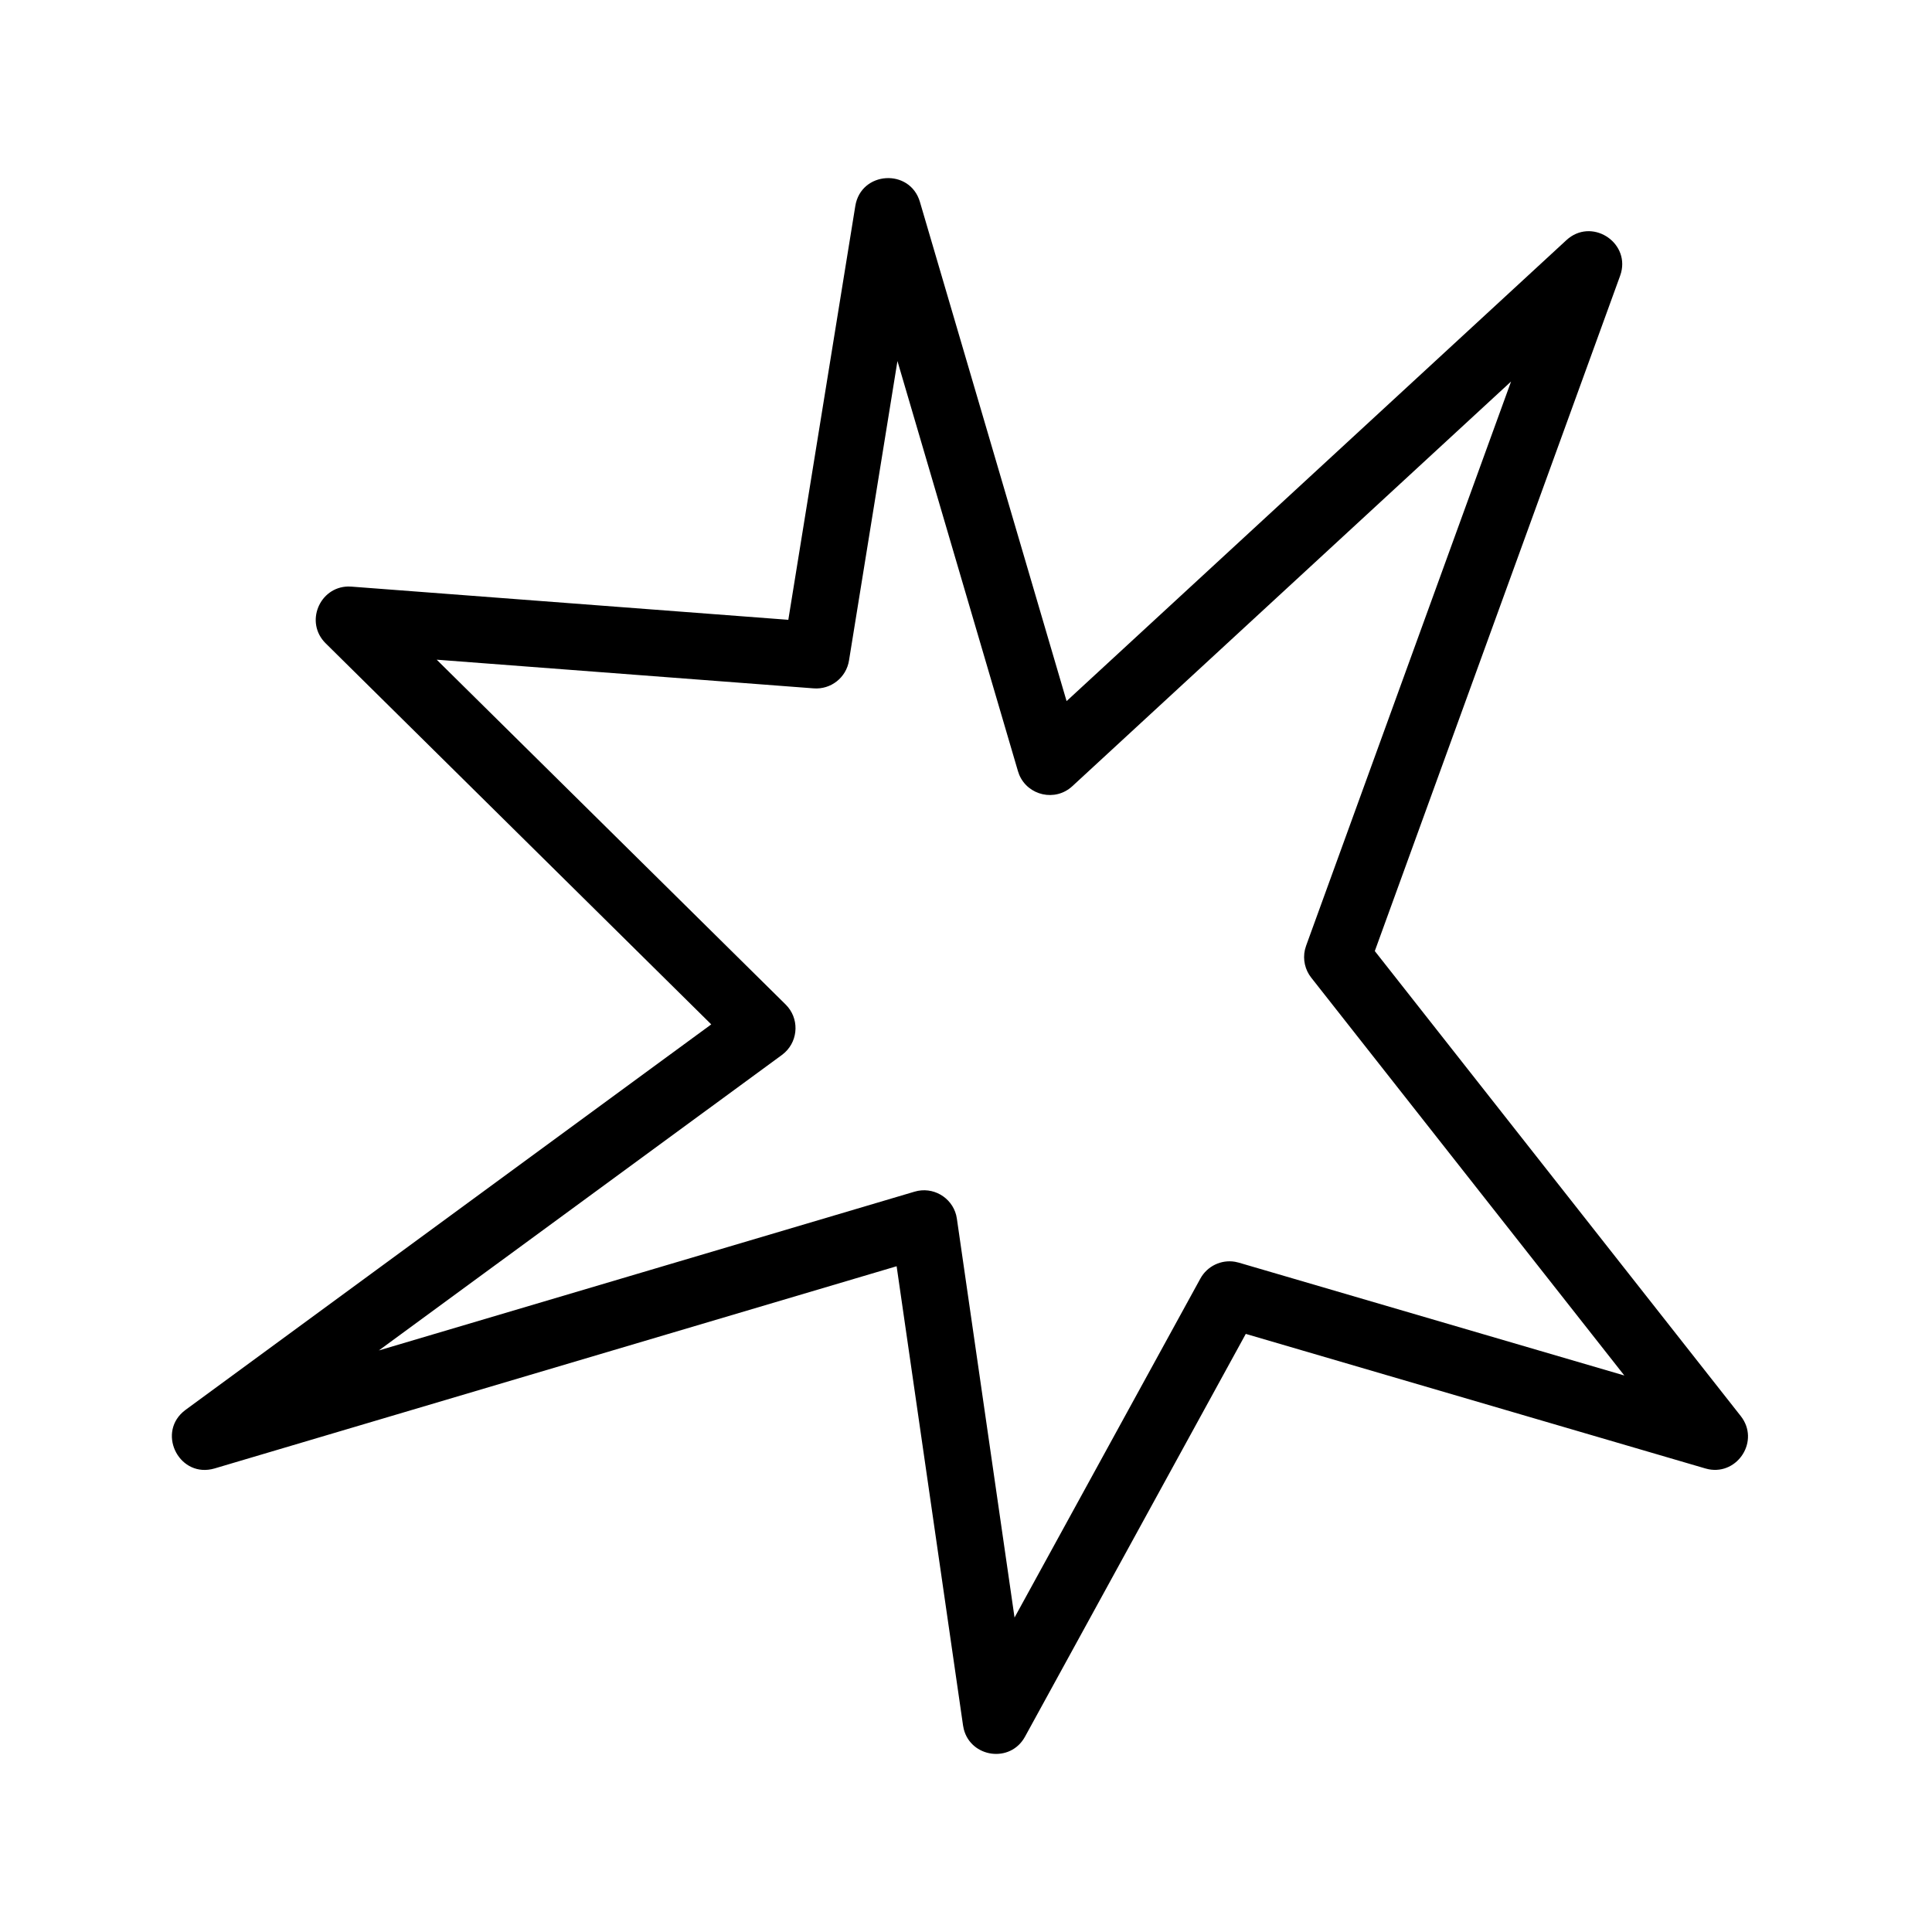 <svg xmlns="http://www.w3.org/2000/svg" width="64" height="64" viewBox="0 0 64 64">
  <path fill-rule="evenodd"
    d="M26.114,20.532 L11.645,19.433 L11.53,19.429 C10.583,19.449 10.088,20.62 10.789,21.312 L23.561,33.934 L6.15,46.701 L6.056,46.777 C5.207,47.533 5.969,48.982 7.113,48.643 L29.702,41.946 L31.902,57.157 L31.926,57.279 C32.163,58.221 33.468,58.418 33.955,57.529 L41.268,44.187 L56.491,48.644 L56.6,48.671 C57.574,48.86 58.303,47.719 57.664,46.908 L45.542,31.505 L53.667,9.14 L53.702,9.029 C53.97,7.998 52.706,7.202 51.888,7.956 L35.332,23.225 L30.474,6.69 C30.144,5.566 28.52,5.668 28.333,6.824 L26.114,20.532 Z M29.729,11.96 L33.721,25.545 L33.763,25.665 C34.052,26.354 34.954,26.568 35.522,26.044 L50.056,12.638 L43.266,31.33 L43.226,31.466 C43.155,31.786 43.23,32.125 43.436,32.386 L53.808,45.565 L41.038,41.827 L40.913,41.798 C40.456,41.72 39.992,41.939 39.764,42.354 L33.608,53.583 L31.698,40.372 L31.674,40.25 C31.52,39.658 30.9,39.296 30.297,39.475 L12.55,44.735 L25.903,34.946 L26.005,34.861 C26.454,34.441 26.475,33.72 26.026,33.276 L14.466,21.853 L26.955,22.803 C27.525,22.846 28.033,22.446 28.124,21.882 L29.729,11.96 Z"/>
</svg>
